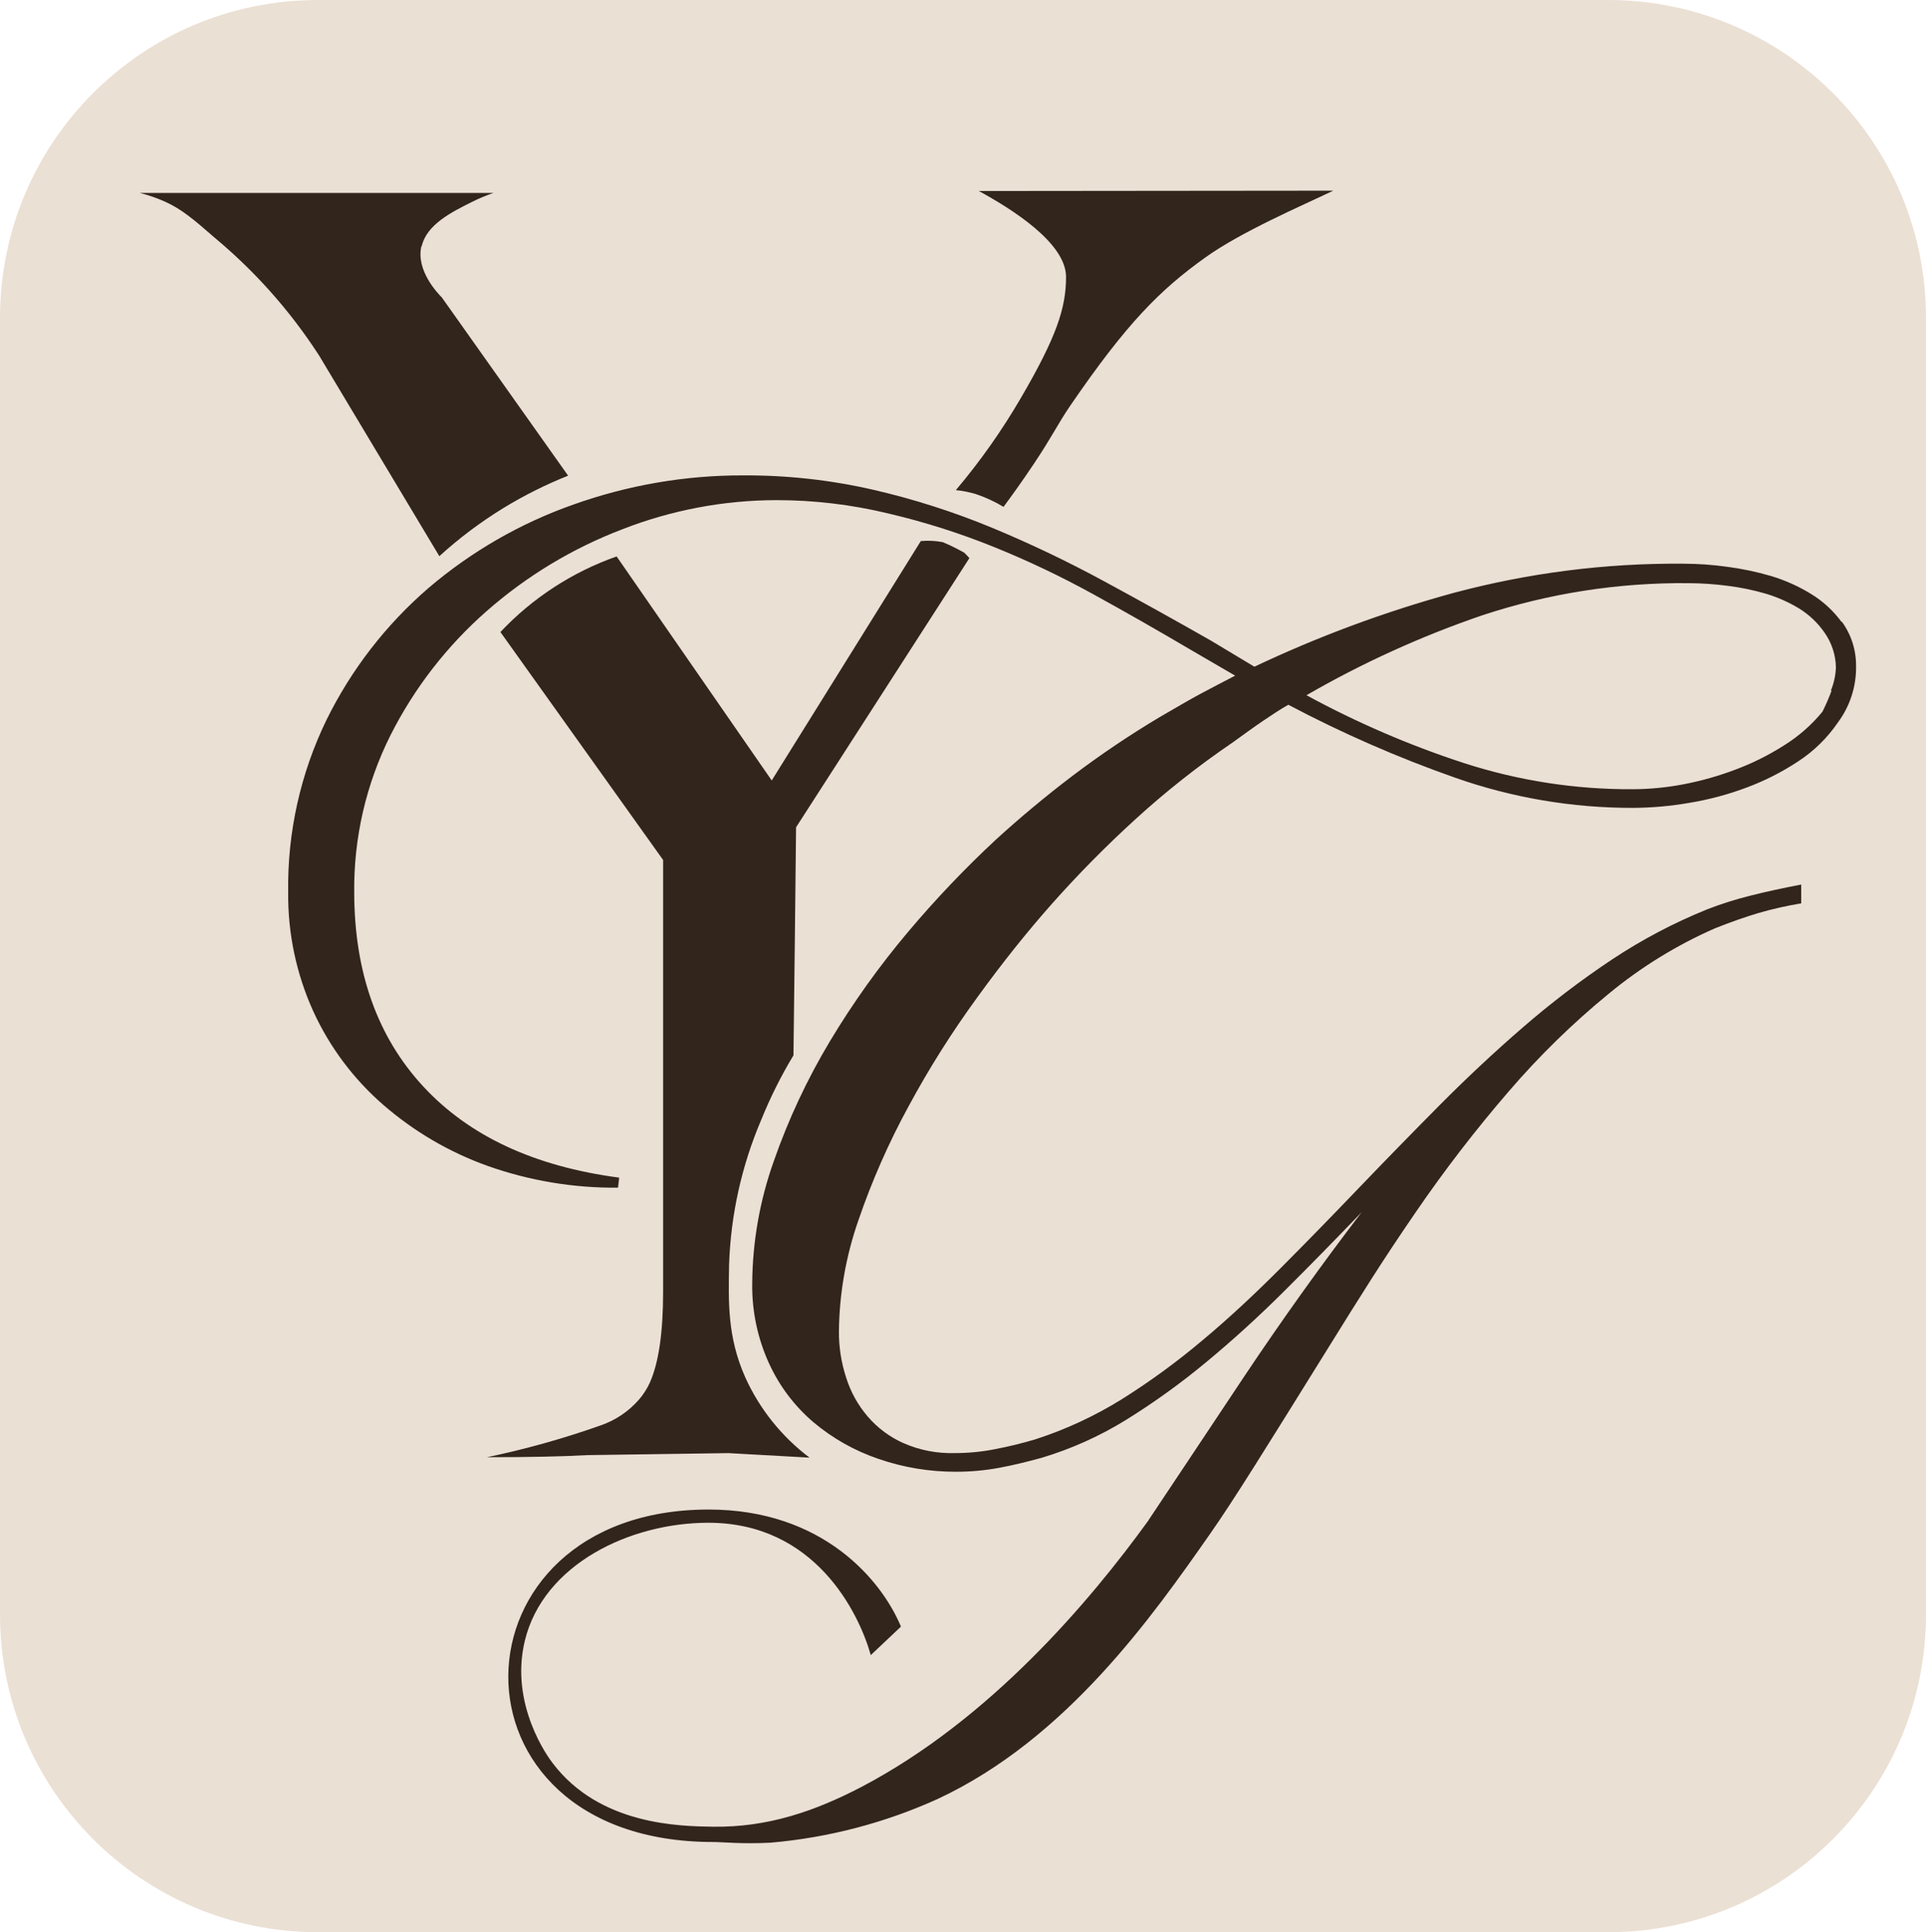 <svg xmlns="http://www.w3.org/2000/svg" width="303" height="304" viewBox="0 0 303 304" fill="none"><path d="M253 0H50C22.386 0 0 22.386 0 50V254C0 281.614 22.386 304 50 304H253C280.614 304 303 281.614 303 254V50C303 22.386 280.614 0 253 0Z" fill="#EBE0D4"></path><path d="M66.342 38.748C67.118 35.354 70.959 33.407 74.235 31.776C75.335 31.223 76.474 30.748 77.641 30.355H22C23.394 30.709 24.754 31.184 26.065 31.776C28.551 32.92 30.353 34.407 33.839 37.459C40.071 42.654 45.497 48.746 49.939 55.536L50.321 56.128L50.899 57.102L69.118 87.506C72.246 84.657 75.638 82.111 79.246 79.902C82.475 77.933 85.863 76.239 89.375 74.837L69.512 46.8C68.947 46.234 65.408 42.603 66.29 38.748" fill="#32251C"></path><path d="M117.24 216.692C114.411 210.324 114.609 204.851 114.701 198.97C114.962 191.122 116.679 183.39 119.765 176.17C121.184 172.665 122.877 169.277 124.829 166.039C124.979 154.076 125.114 142.116 125.237 130.161L152.505 87.811C152.242 87.521 151.992 87.232 151.69 86.956C150.598 86.335 149.469 85.782 148.309 85.298C147.174 85.082 146.014 85.024 144.863 85.127C137.05 97.678 129.232 110.234 121.409 122.794L97.009 87.548C90.051 89.993 83.781 94.072 78.725 99.441C87.248 111.396 95.781 123.351 104.322 135.306V203.219C104.322 209.649 103.625 214.424 102.231 217.547C101.792 218.497 101.226 219.382 100.547 220.178C98.912 222.063 96.806 223.479 94.444 224.283C88.621 226.343 82.666 228.009 76.62 229.269C83.258 229.269 88.52 229.16 92.405 228.94L114.609 228.625L127.355 229.335C122.969 226.029 119.486 221.672 117.226 216.665" fill="#32251C"></path><path d="M153.992 30.053C159.083 32.829 167.712 38.197 167.712 43.578C167.712 48.498 166.16 53.09 160.635 62.562C157.646 67.703 154.213 72.572 150.375 77.113C151.408 77.217 152.43 77.415 153.427 77.705C154.98 78.217 156.471 78.901 157.873 79.745C159.03 78.192 160.701 75.89 162.634 72.995C165.568 68.614 166.357 66.786 168.357 63.852C177.275 50.814 182.51 45.604 189.6 40.525C195.309 36.434 204.754 32.395 209.752 30L153.992 30.053Z" fill="#32251C"></path><path d="M289.736 97.884C288.438 96.104 286.802 94.597 284.921 93.451C282.96 92.246 280.851 91.3 278.647 90.635C276.382 89.97 274.069 89.481 271.728 89.175C269.427 88.853 267.106 88.691 264.783 88.688C252.586 88.589 240.431 90.138 228.648 93.293C217.894 96.239 207.419 100.122 197.342 104.897L190.528 100.805C185.056 97.683 179.452 94.569 173.717 91.464C167.992 88.353 162.108 85.543 156.091 83.044C150.012 80.525 143.733 78.519 137.32 77.044C130.641 75.517 123.809 74.762 116.958 74.795C107.855 74.767 98.816 76.316 90.242 79.373C81.88 82.313 74.134 86.773 67.394 92.53C60.711 98.299 55.257 105.355 51.359 113.277C47.261 121.717 45.198 130.999 45.334 140.38C45.268 146.834 46.615 153.224 49.28 159.101C51.86 164.745 55.618 169.769 60.303 173.837C65.132 178.03 70.699 181.287 76.72 183.441C83.303 185.771 90.244 186.929 97.227 186.862L97.411 185.283C84.09 183.529 73.817 178.749 66.591 170.942C59.365 163.136 55.743 152.953 55.726 140.393C55.637 131.826 57.589 123.361 61.422 115.698C65.167 108.27 70.307 101.632 76.562 96.148C82.848 90.624 90.068 86.267 97.885 83.281C105.611 80.261 113.832 78.704 122.127 78.689C128.056 78.687 133.964 79.389 139.727 80.781C145.388 82.105 150.938 83.865 156.328 86.043C161.709 88.216 166.954 90.711 172.034 93.516C177.12 96.314 182.136 99.174 187.082 102.094L194.317 106.304C192.291 107.344 190.476 108.304 188.844 109.173C187.213 110.041 185.096 111.291 182.412 112.843C177.692 115.661 173.129 118.736 168.745 122.053C164.431 125.329 160.405 128.697 156.657 132.118C151.778 136.659 147.178 141.492 142.884 146.59C138.327 151.992 134.209 157.751 130.572 163.811C126.989 169.786 124.027 176.112 121.733 182.691C119.532 188.872 118.384 195.378 118.339 201.939C118.279 206.261 119.178 210.543 120.97 214.477C122.593 218.042 124.977 221.208 127.955 223.752C130.977 226.297 134.448 228.256 138.188 229.528C142.123 230.888 146.259 231.573 150.422 231.554C152.716 231.56 155.007 231.348 157.262 230.923C159.458 230.515 161.642 229.975 163.839 229.37C168.534 227.969 173.024 225.951 177.19 223.371C181.609 220.627 185.833 217.581 189.831 214.254C193.961 210.833 198.039 207.118 202.064 203.11C206.089 199.102 210.141 194.97 214.219 190.717C207.786 199.124 201.578 207.82 195.632 216.727C190.515 224.437 185.543 231.883 180.689 239.172C180.689 239.172 180.689 239.251 180.61 239.303C171.613 251.736 155.867 270.484 135.505 281.154C128.283 284.917 120.838 287.535 112.157 287.404C106.895 287.325 94.372 287.154 86.98 277.444C86.322 276.615 80.113 268.235 82.573 258.117C85.507 246.092 99.108 239.58 111.446 239.58C128.231 239.58 135.123 253.762 136.991 260.406L141.74 255.92C138.675 248.579 129.428 237.501 111.486 237.501C70.051 237.501 68.63 289.811 112.196 289.811C113.643 289.811 116.76 290.153 121.246 289.916C130.343 289.127 139.239 286.795 147.554 283.022C167.811 273.55 181.32 254.262 190.37 241.33C194.014 236.133 199.026 228.055 209.062 211.898C214.14 203.728 217.31 198.61 222.69 190.769C227.212 184.16 232.099 177.808 237.33 171.745C242.107 166.178 247.362 161.04 253.036 156.391C258.13 152.174 263.789 148.689 269.847 146.037C272.201 145.103 274.438 144.314 276.529 143.682C278.776 143.028 281.06 142.51 283.369 142.13V139.169C280.581 139.709 277.95 140.261 275.477 140.893C273.125 141.469 270.814 142.198 268.558 143.077C263.315 145.198 258.3 147.843 253.589 150.971C248.698 154.228 244.019 157.792 239.579 161.641C235.081 165.535 230.696 169.635 226.425 173.942C222.155 178.249 217.919 182.59 213.719 186.967C209.641 191.23 205.59 195.383 201.564 199.426C197.526 203.478 193.435 207.32 189.226 210.833C185.19 214.245 180.918 217.367 176.44 220.174C172.198 222.805 167.653 224.912 162.905 226.45C160.836 227.068 158.737 227.581 156.617 227.989C154.499 228.413 152.345 228.625 150.185 228.62C147.419 228.702 144.669 228.167 142.135 227.055C139.963 226.091 138.034 224.652 136.491 222.845C134.971 221.066 133.825 218.999 133.124 216.766C132.348 214.406 131.961 211.936 131.98 209.451C132.048 203.504 133.083 197.608 135.045 191.993C137.164 185.803 139.804 179.804 142.937 174.06C146.142 168.122 149.746 162.408 153.723 156.957C157.669 151.497 161.616 146.577 165.47 142.222C169.617 137.55 174.007 133.102 178.624 128.894C183.431 124.511 188.543 120.475 193.922 116.817C195.75 115.501 197.342 114.33 198.736 113.396C200.131 112.462 201.367 111.62 202.682 110.883C211.13 115.35 219.897 119.185 228.912 122.355C237.912 125.522 247.388 127.129 256.93 127.105C259.893 127.088 262.85 126.824 265.769 126.316C268.845 125.811 271.863 125.005 274.78 123.908C277.638 122.845 280.365 121.459 282.909 119.777C285.358 118.179 287.468 116.113 289.118 113.698C291.035 111.134 292.048 108.006 291.998 104.805C292.023 102.286 291.234 99.826 289.749 97.792M288.157 108.633C287.737 109.773 287.254 110.889 286.71 111.975C285.014 114.042 282.992 115.82 280.725 117.238C278.327 118.772 275.774 120.051 273.109 121.053C270.413 122.081 267.631 122.869 264.796 123.408C262.194 123.902 259.552 124.157 256.903 124.171C247.857 124.224 238.86 122.829 230.253 120.04C221.708 117.247 213.435 113.68 205.537 109.383C214.316 104.31 223.567 100.102 233.16 96.819C243.65 93.349 254.642 91.637 265.69 91.753C267.714 91.763 269.735 91.9 271.741 92.161C273.779 92.412 275.794 92.826 277.766 93.398C279.611 93.948 281.379 94.731 283.027 95.727C284.621 96.709 285.991 98.013 287.052 99.555C288.173 101.154 288.791 103.05 288.828 105.002C288.781 106.264 288.509 107.507 288.026 108.673" fill="#32251C"></path></svg>